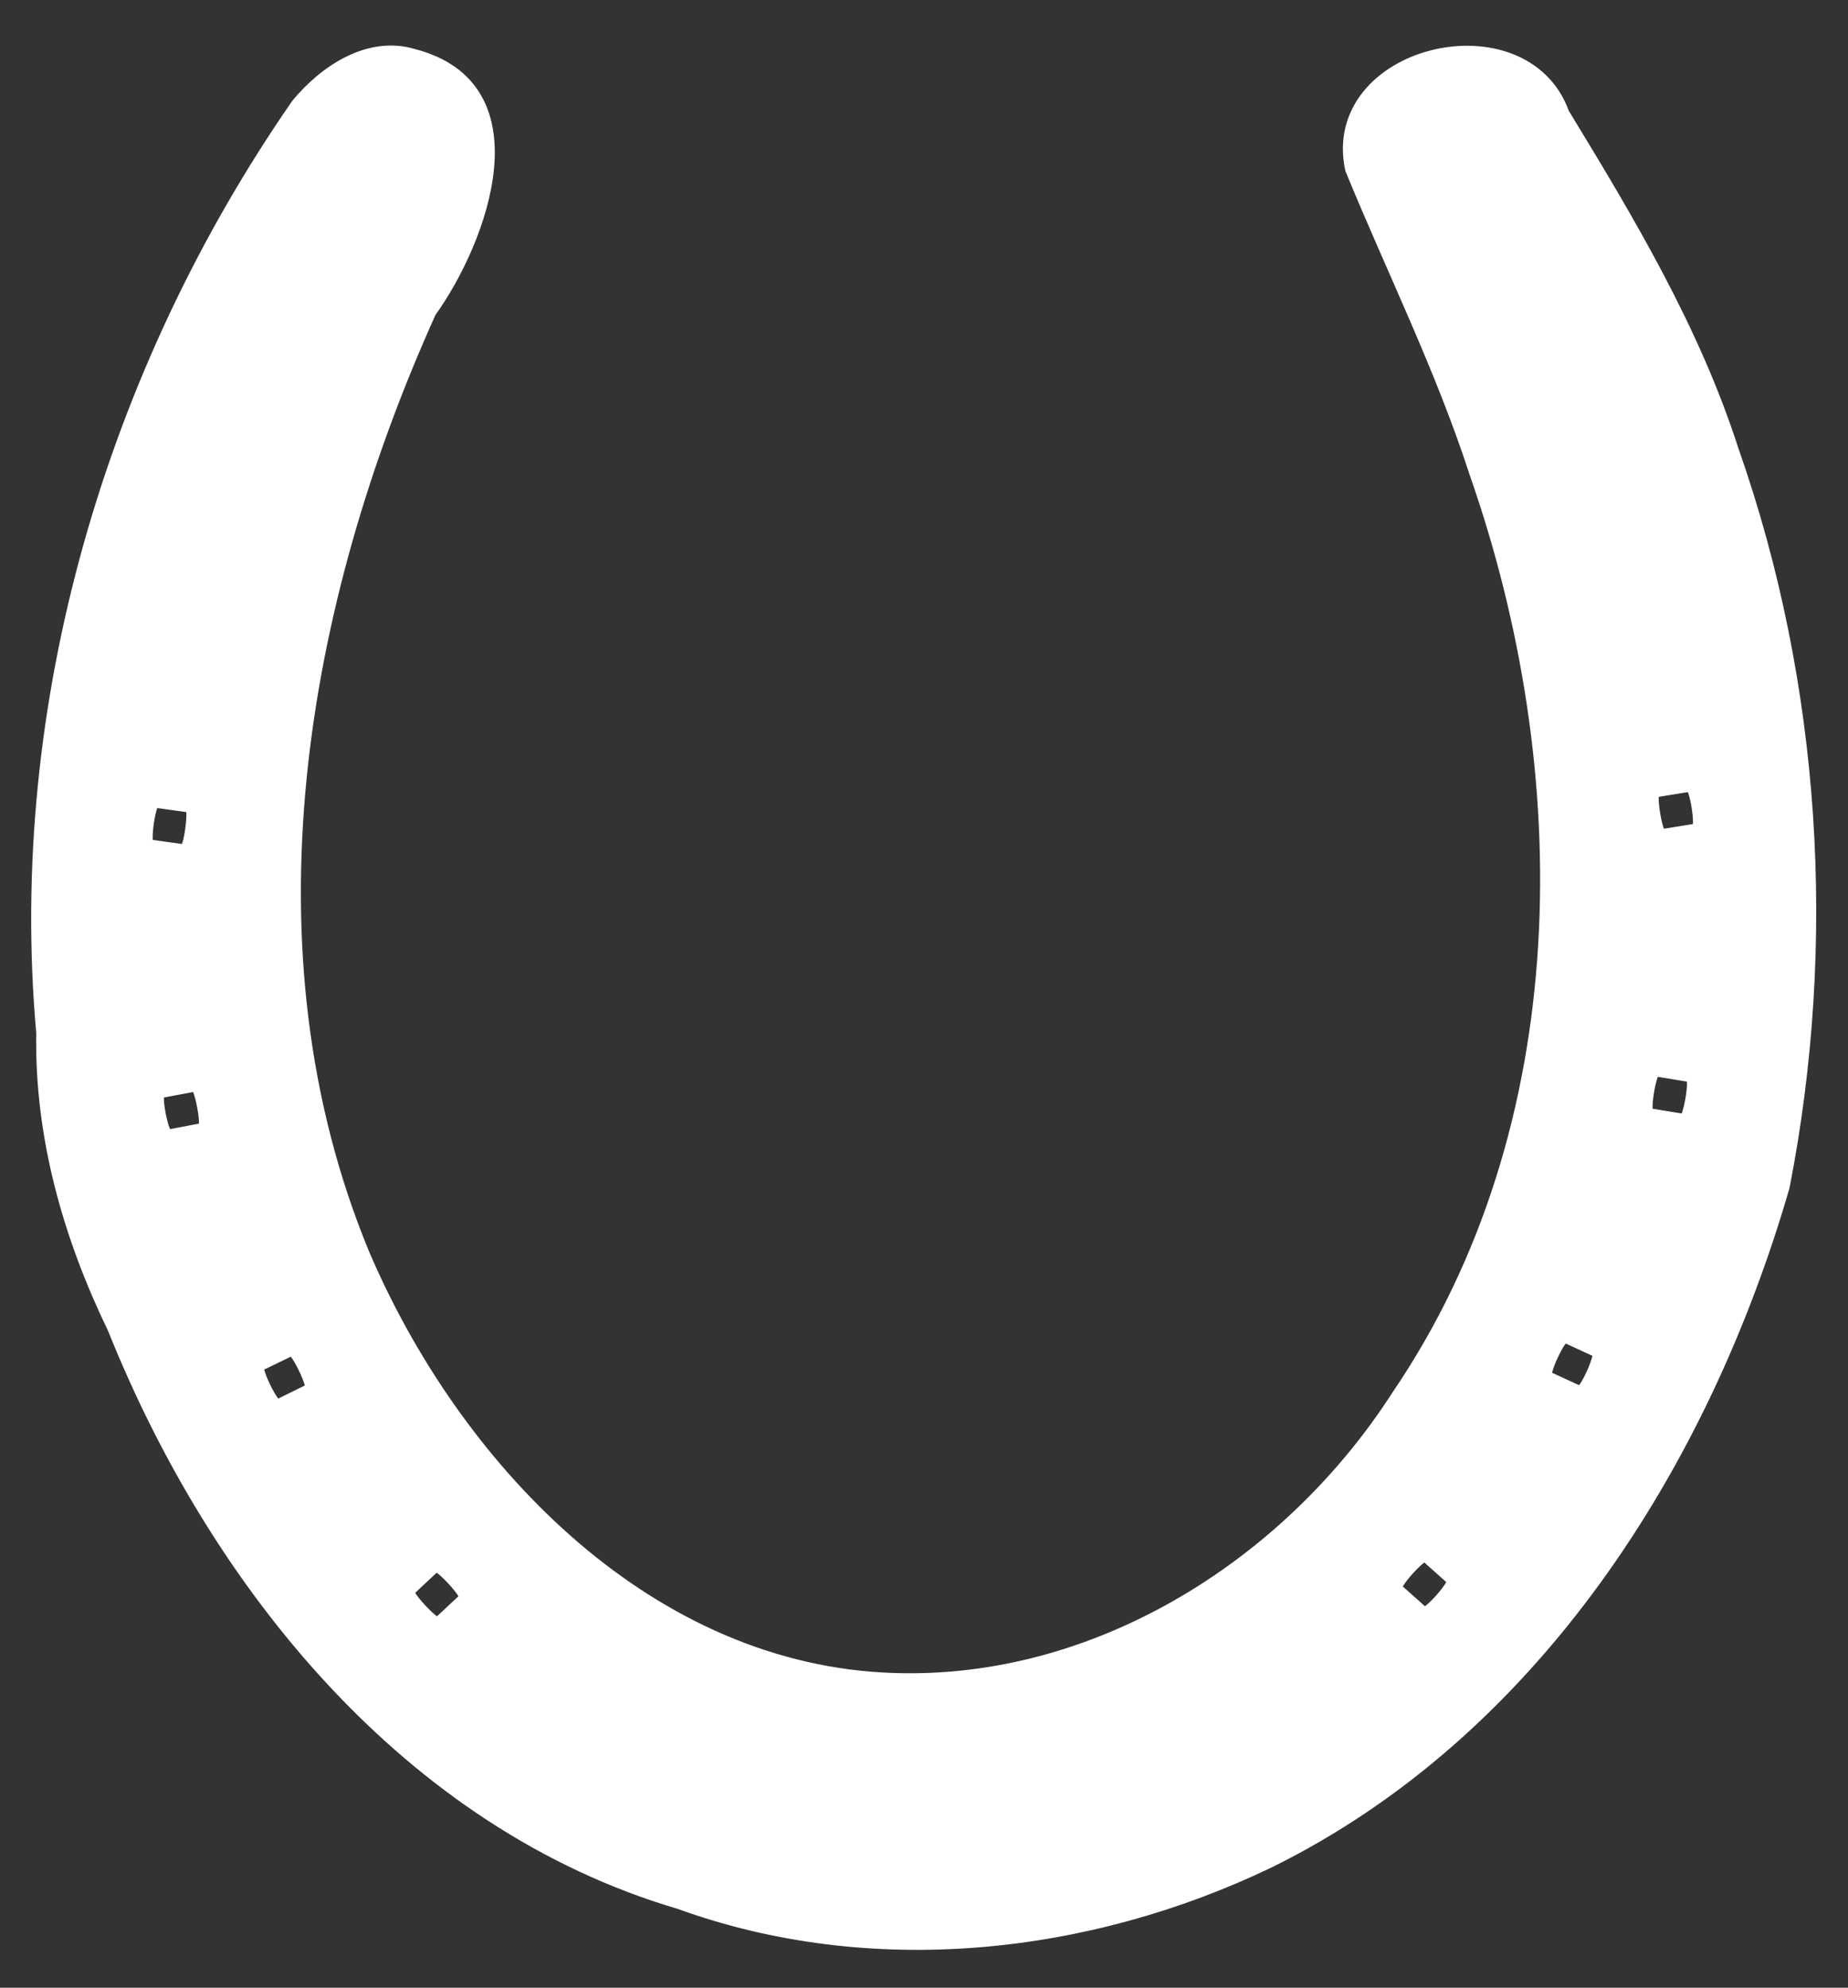 <?xml version="1.0" encoding="UTF-8" standalone="no"?><svg xmlns="http://www.w3.org/2000/svg" xmlns:xlink="http://www.w3.org/1999/xlink" fill="#ffffff" height="560" preserveAspectRatio="xMidYMid meet" version="1" viewBox="-9.0 -11.3 520.7 560.0" width="520.7" zoomAndPan="magnify"><rect x="-9.0" y="-11.3" width="520.7" height="560.0" fill="#333333" stroke="none"/><g id="change1_1"><path d="m392.78 535.51c-35.168-9.427-19.166-52.285-4.156-72.782 37.777-81.484 55.941-179.08 21.55-264.86-24.7-59.611-77.074-116.54-144.71-121.11-58.539-3.952-114.28 29.954-145.91 78.078-52.254 75.114-53.133 175.33-24.544 259.65 9.206 29.441 22.73 57.332 34.091 85.851 6.836 33.636-49.517 46.329-60.338 15.192-18.076-30.336-36.164-61.327-46.749-95.422-22.564-66.386-26.317-139.11-12.217-207.59 23.391-77.871 71.962-152.84 146.95-188.89 51.605-24.169 112.61-30.106 166.54-9.928 76.244 23.356 129.78 91.441 157.83 163.59 12.381 26.247 20.074 54.492 19.273 83.633 7.253 92.158-21.433 185.96-74.623 260.99-7.885 9.268-20.341 17.498-32.983 13.605h-6.1e-5zm74.982-210.02c1.285 0.193 3.125-11.728 1.793-11.929l-9.861-1.489c-1.379-0.208-3.041 11.75-1.834 11.931l9.902 1.487h6.1e-5zm-422.66-1.443c1.37-0.206-0.508-12.169-1.781-11.977l-9.835 1.483c-1.398 0.211 0.407 12.179 1.766 11.975l9.851-1.48zm412.16-78.644l9.901-1.751c1.389-0.246-0.778-12.129-2.196-11.875l-9.743 1.748c-1.347 0.242 0.799 12.097 2.038 11.878v-3.1e-5zm-411.58 0.023c1.324 0.232 3.452-11.677 2.087-11.918l-9.808-1.728c-1.308-0.231-3.463 11.682-2.097 11.921l9.819 1.724h1.9e-5zm394.33-79.04c1.244-0.588-3.928-11.509-5.123-10.938l-9.039 4.324c-1.225 0.586 3.953 11.441 5.124 10.888l9.038-4.274zm-371.87-10.913c-1.329-0.629-6.385 10.353-5.149 10.938l8.972 4.245c1.217 0.576 6.472-10.31 5.178-10.922l-9.002-4.261zm330.23-52.86c1.006-0.919-7.15-9.778-8.062-8.944l-7.399 6.763c-0.929 0.849 7.107 9.81 8.103 8.9l7.359-6.719zm-286.42 6.741c0.936 0.853 9.171-7.986 8.114-8.948l-7.357-6.705c-1.075-0.98-9.124 8.029-8.116 8.947l7.36 6.706h8e-6z" fill="inherit" stroke="#ffffff" stroke-width="3" transform="rotate(179.41 251.5 269)"/></g></svg>